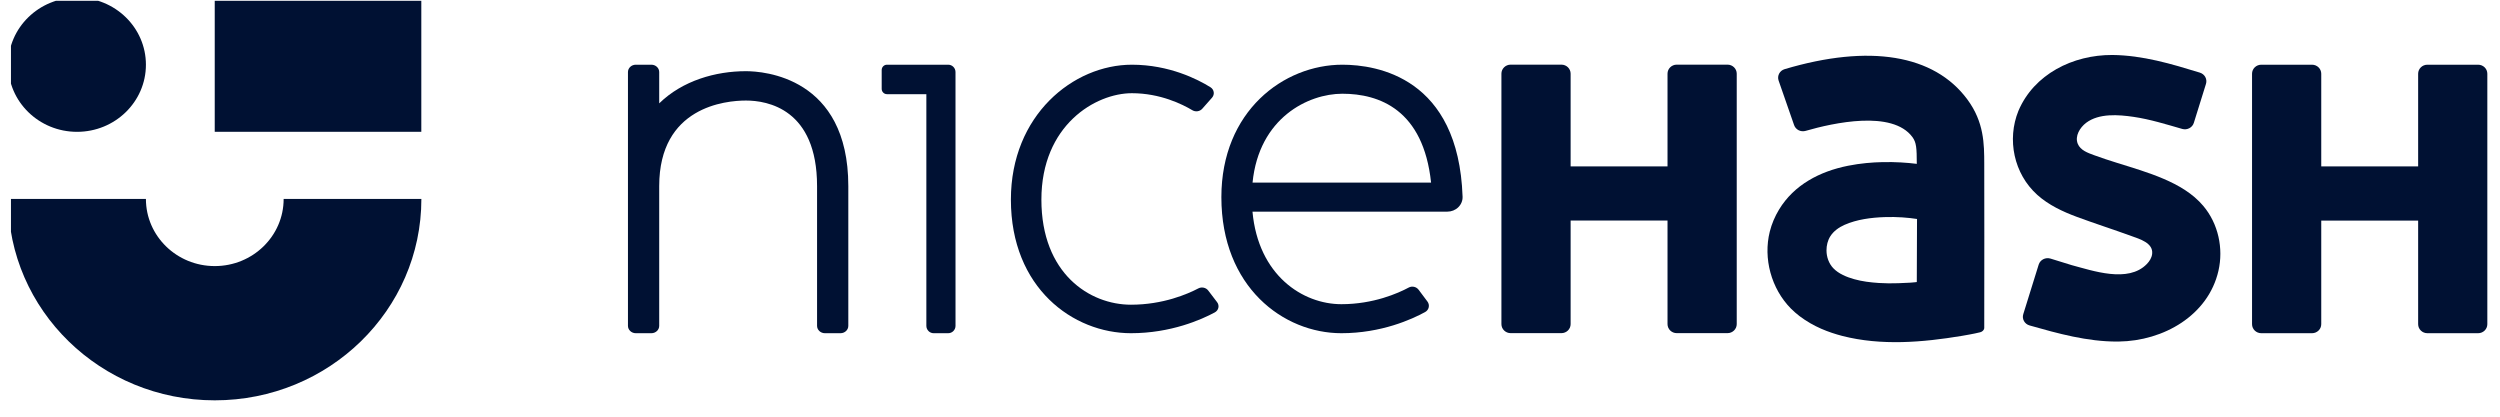 <svg width="120" height="20" viewBox="0 0 120 20" fill="none" xmlns="http://www.w3.org/2000/svg">
<g clip-path="url(#clip0_3894_216150)">
<path d="M10.307 -0.116H20.223V6.328H10.307V-0.116Z" fill="#001133"/>
<path d="M3.698 6.328C5.524 6.328 7.004 4.885 7.004 3.106C7.004 1.326 5.524 -0.116 3.698 -0.116C1.873 -0.116 0.393 1.326 0.393 3.106C0.393 4.885 1.873 6.328 3.698 6.328Z" fill="#001133"/>
<path d="M10.309 19.216C15.786 19.216 20.226 14.888 20.226 9.55H13.615C13.615 11.329 12.135 12.772 10.309 12.772C8.484 12.772 7.004 11.329 7.004 9.55H0.393C0.393 14.888 4.832 19.216 10.309 19.216Z" fill="#001133"/>
<path fill-rule="evenodd" clip-rule="evenodd" d="M54.286 15.994C51.51 15.994 48.523 13.826 48.523 9.582C48.523 5.528 51.516 3.106 54.331 3.106C56.13 3.106 57.505 3.815 58.102 4.187C58.281 4.299 58.315 4.532 58.178 4.688L57.709 5.219C57.592 5.351 57.388 5.384 57.232 5.29C56.761 5.008 55.692 4.474 54.331 4.474C52.585 4.474 49.987 6.006 49.987 9.582C49.987 13.132 52.303 14.626 54.286 14.626C55.829 14.626 57.01 14.111 57.521 13.843C57.682 13.758 57.886 13.803 57.994 13.944L58.42 14.503C58.546 14.667 58.495 14.896 58.309 14.996C57.676 15.337 56.207 15.994 54.286 15.994" fill="#001133"/>
<path fill-rule="evenodd" clip-rule="evenodd" d="M60.122 8.766H68.692C68.321 5.262 66.203 4.499 64.431 4.499C62.801 4.499 60.431 5.651 60.122 8.766ZM64.385 15.994C61.611 15.994 58.626 13.785 58.626 9.463C58.626 5.334 61.617 3.106 64.431 3.106C66.1 3.106 70.006 3.723 70.204 9.44C70.211 9.629 70.137 9.811 69.999 9.947C69.861 10.083 69.671 10.159 69.474 10.159H60.119C60.397 13.222 62.536 14.601 64.385 14.601C65.928 14.601 67.109 14.075 67.619 13.802C67.78 13.716 67.983 13.762 68.092 13.906L68.518 14.475C68.643 14.642 68.592 14.876 68.406 14.978C67.774 15.325 66.306 15.994 64.385 15.994" fill="#001133"/>
<path fill-rule="evenodd" clip-rule="evenodd" d="M45.515 3.106H42.573C42.435 3.106 42.321 3.22 42.321 3.36V4.266C42.321 4.406 42.435 4.52 42.573 4.52H44.465L44.465 15.641C44.465 15.835 44.623 15.994 44.815 15.994H45.515C45.707 15.994 45.865 15.835 45.865 15.641L45.864 3.458C45.864 3.264 45.707 3.106 45.515 3.106" fill="#001133"/>
<path fill-rule="evenodd" clip-rule="evenodd" d="M91.693 13.568C91.456 13.581 91.165 13.592 91.122 13.594C90.81 13.605 90.496 13.604 90.184 13.583C89.786 13.557 89.386 13.509 89.002 13.401C88.644 13.301 88.251 13.142 87.995 12.871C87.778 12.642 87.673 12.326 87.672 12.019C87.671 11.782 87.728 11.542 87.856 11.34C88.013 11.093 88.266 10.913 88.539 10.792C89.128 10.532 89.809 10.444 90.45 10.421C91.07 10.399 91.614 10.449 92.017 10.511C92.017 11.532 92.006 13.538 92.006 13.538C92.006 13.538 91.863 13.558 91.693 13.568M95.244 7.854C95.242 6.919 95.24 5.861 94.429 4.768C92.834 2.616 89.73 2.108 85.661 3.32C85.423 3.391 85.294 3.64 85.373 3.867L86.117 6.006C86.194 6.227 86.438 6.349 86.669 6.282C87.998 5.897 90.827 5.273 91.794 6.577C91.988 6.839 92.004 7.105 92.006 7.865C91.538 7.807 90.992 7.769 90.374 7.781C89.867 7.792 89.31 7.836 88.707 7.956C87.344 8.228 86.112 8.875 85.395 10.058C85.195 10.389 85.042 10.746 84.949 11.119C84.63 12.4 85.016 13.851 85.963 14.81C86.092 14.941 86.234 15.062 86.38 15.175C87.056 15.686 87.772 15.952 88.43 16.125C90.299 16.604 92.285 16.435 94.169 16.122C94.713 16.031 95.029 15.956 95.051 15.948C95.15 15.924 95.242 15.842 95.244 15.739C95.253 14.719 95.244 7.854 95.244 7.854" fill="#001133"/>
<path fill-rule="evenodd" clip-rule="evenodd" d="M97.857 12.701C97.93 12.469 98.184 12.34 98.423 12.412C98.764 12.518 99.105 12.622 99.446 12.728C99.429 12.724 99.412 12.719 99.406 12.717C100.459 12.996 102.148 13.596 103.045 12.676C103.179 12.539 103.285 12.369 103.304 12.182C103.359 11.657 102.699 11.472 102.303 11.328C101.438 11.013 100.56 10.732 99.697 10.413C99.01 10.159 98.334 9.841 97.793 9.357C96.662 8.342 96.325 6.696 96.885 5.319C97.632 3.562 99.496 2.63 101.393 2.639C102.849 2.654 104.22 3.065 105.593 3.486C105.827 3.558 105.958 3.798 105.887 4.025L105.304 5.898C105.233 6.126 104.984 6.256 104.748 6.189C103.977 5.968 103.208 5.726 102.411 5.609C101.683 5.503 100.753 5.43 100.136 5.894C99.838 6.119 99.582 6.532 99.733 6.903C99.86 7.215 100.218 7.339 100.517 7.449C100.884 7.585 101.256 7.704 101.629 7.821C102.374 8.054 103.125 8.273 103.843 8.58C104.564 8.888 105.253 9.285 105.757 9.883C106.478 10.737 106.733 11.924 106.485 13C105.993 15.14 103.851 16.368 101.696 16.394C101.673 16.395 101.65 16.395 101.627 16.395C100.187 16.398 98.79 16.011 97.419 15.621C97.181 15.554 97.044 15.311 97.117 15.08L97.857 12.701Z" fill="#001133"/>
<path fill-rule="evenodd" clip-rule="evenodd" d="M82.921 3.103H80.484C80.24 3.103 80.041 3.297 80.041 3.536V7.986H75.39L75.39 3.536C75.39 3.297 75.192 3.103 74.948 3.103H72.511C72.267 3.103 72.068 3.297 72.068 3.536V15.557C72.068 15.797 72.267 15.991 72.511 15.991H74.948C75.192 15.991 75.39 15.797 75.39 15.557L75.39 10.586H80.041L80.041 15.557C80.041 15.797 80.239 15.991 80.484 15.991H82.921C83.164 15.991 83.363 15.797 83.363 15.557V3.536C83.363 3.297 83.164 3.103 82.921 3.103Z" fill="#001133"/>
<path fill-rule="evenodd" clip-rule="evenodd" d="M35.806 3.417C34.353 3.417 32.766 3.865 31.642 4.961V3.458C31.642 3.264 31.473 3.106 31.267 3.106H30.517C30.311 3.106 30.142 3.264 30.142 3.458V15.642C30.142 15.835 30.311 15.994 30.517 15.994H31.267C31.473 15.994 31.642 15.835 31.642 15.642V8.934C31.642 5.123 34.829 4.826 35.806 4.826C36.832 4.826 39.219 5.227 39.219 8.934V10.888V10.889V13.519V15.642C39.219 15.835 39.388 15.994 39.595 15.994H40.344C40.551 15.994 40.719 15.835 40.719 15.642V13.519V13.395V8.934C40.719 3.683 36.626 3.417 35.806 3.417" fill="#001133"/>
<path fill-rule="evenodd" clip-rule="evenodd" d="M118.95 3.106H116.514C116.269 3.106 116.071 3.3 116.071 3.539V7.988H111.42V3.539C111.42 3.3 111.221 3.106 110.977 3.106H108.541C108.296 3.106 108.098 3.3 108.098 3.539V15.56C108.098 15.8 108.296 15.994 108.541 15.994H110.977C111.221 15.994 111.42 15.8 111.42 15.56V10.589H116.071V15.56C116.071 15.8 116.268 15.994 116.514 15.994H118.95C119.194 15.994 119.392 15.8 119.392 15.56V3.539C119.392 3.3 119.194 3.106 118.95 3.106" fill="#001133"/>
</g>
<defs>
<clipPath id="clip0_3894_216150">
<rect width="119" height="19.332" fill="white" transform="translate(0.526 0.038)"/>
</clipPath>
</defs>
</svg>
